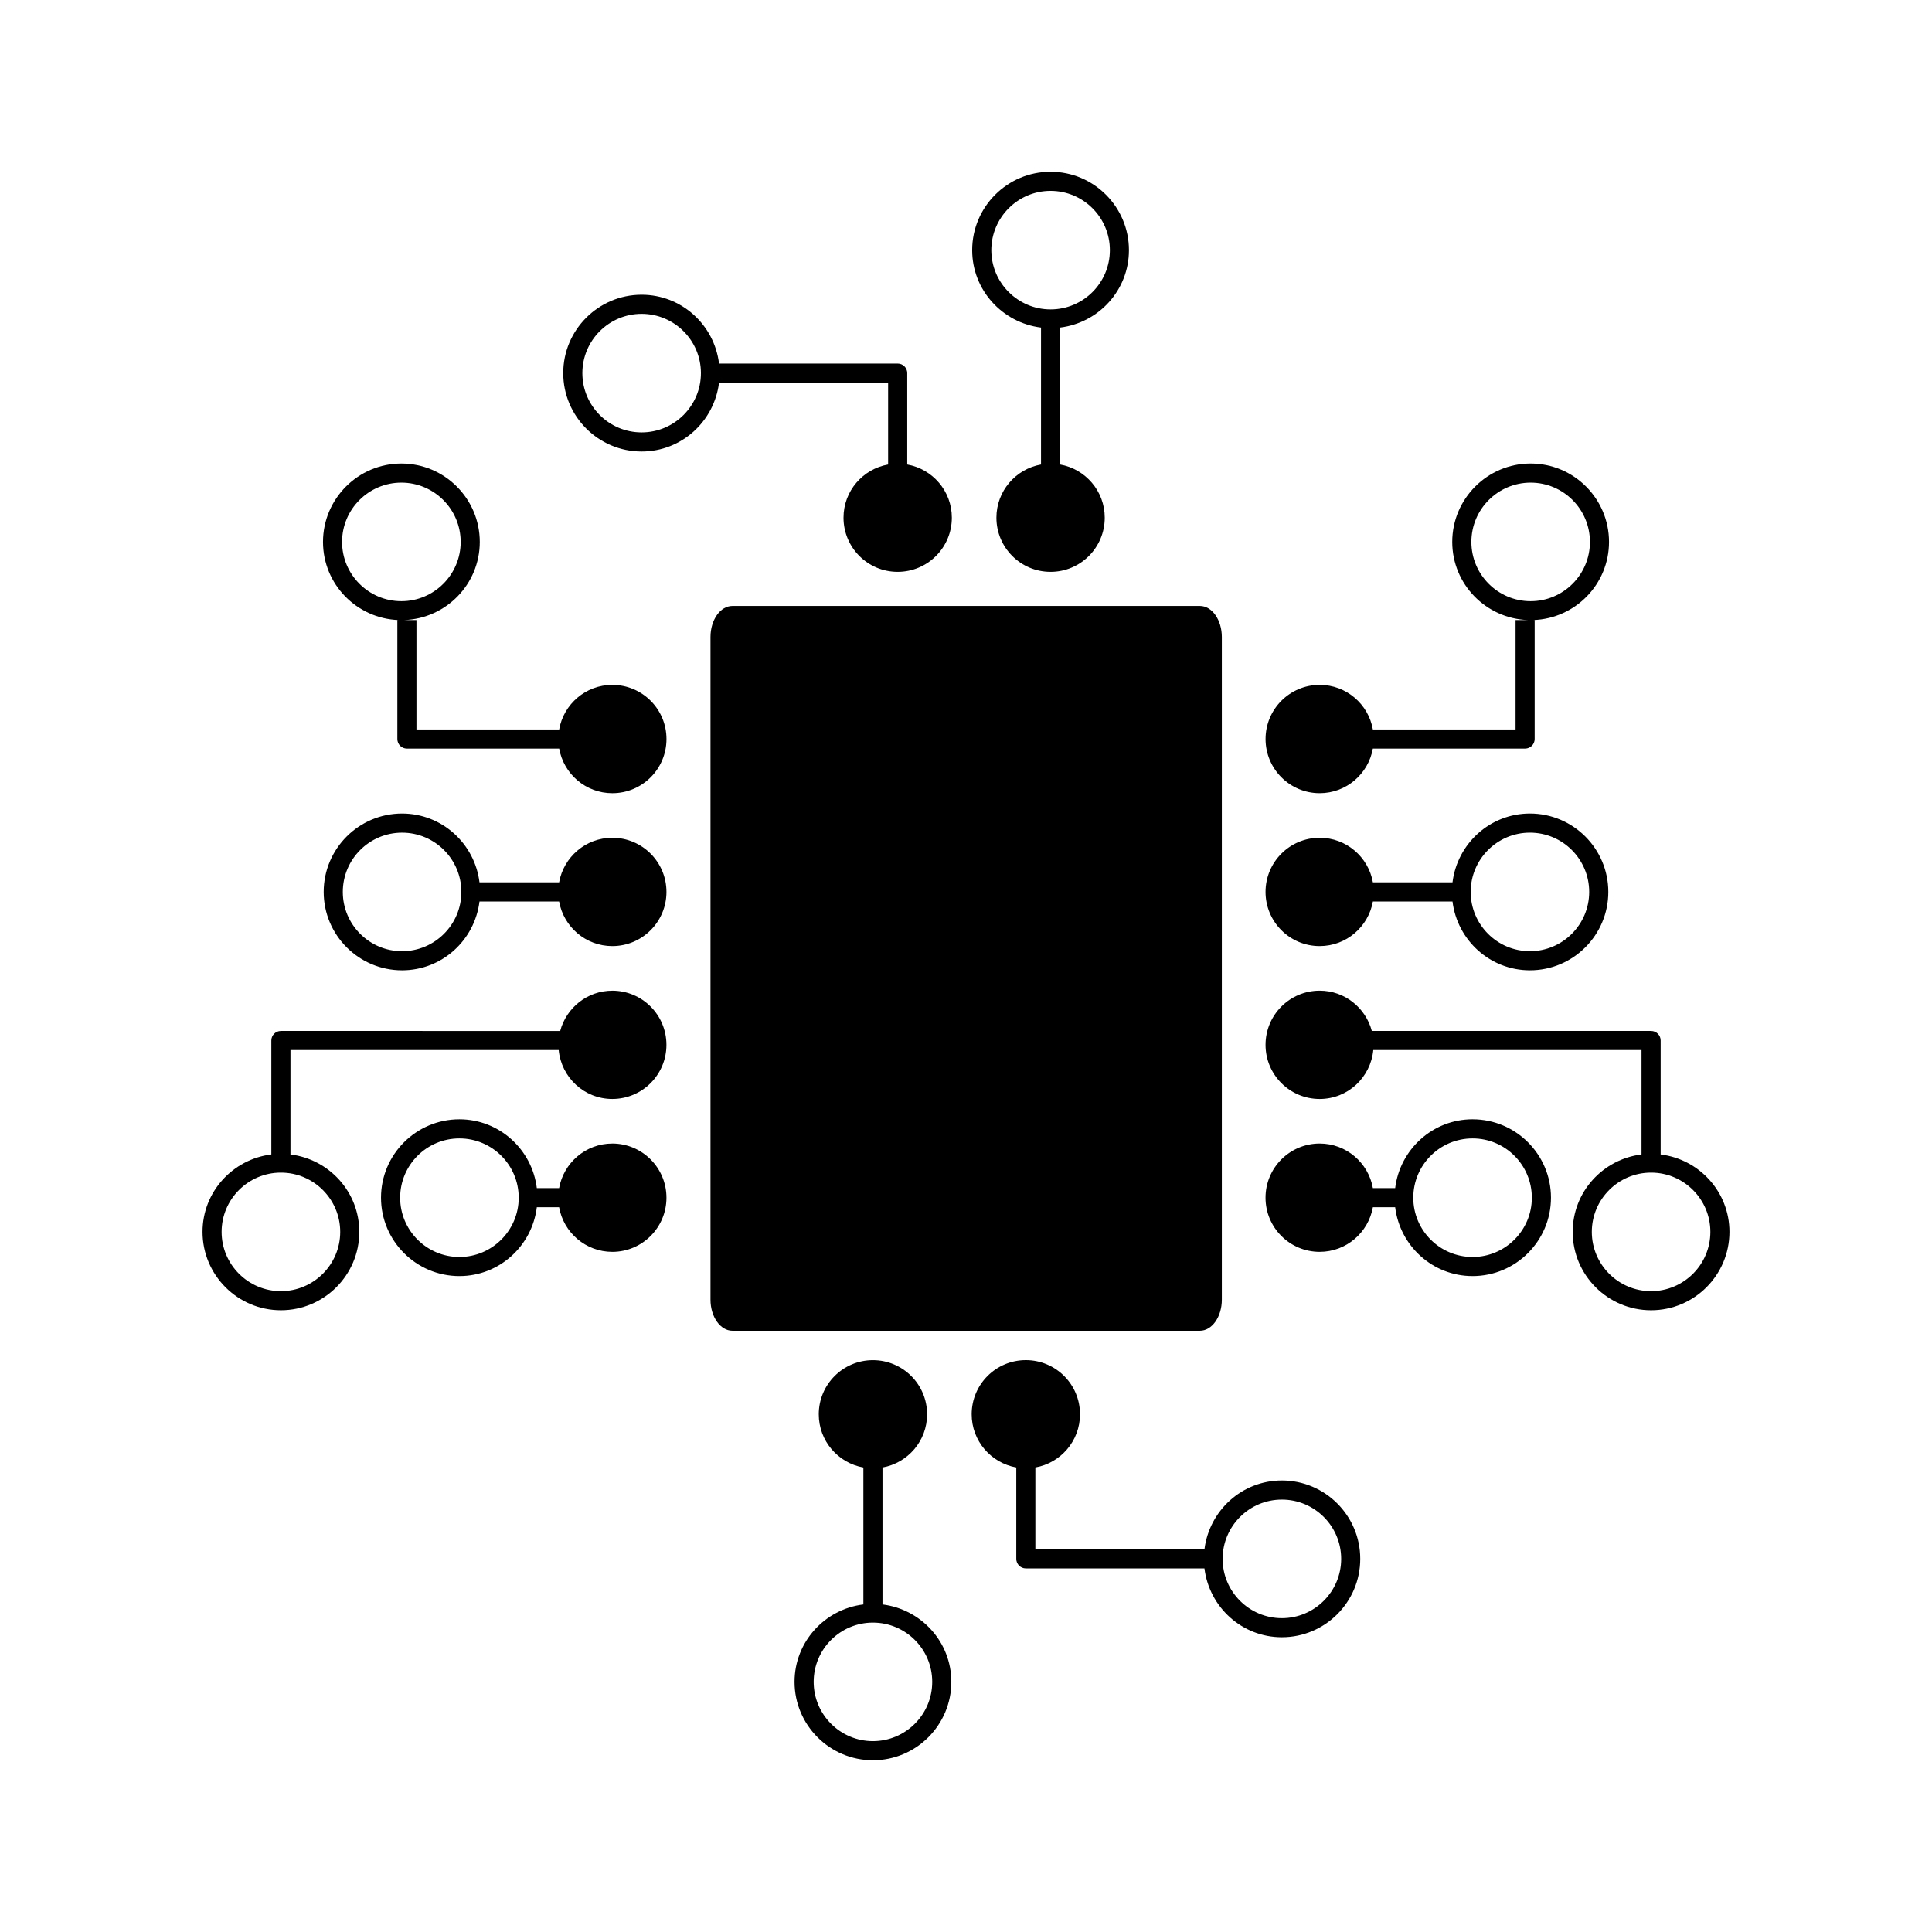 <?xml version="1.0" encoding="UTF-8"?>
<!-- The Best Svg Icon site in the world: iconSvg.co, Visit us! https://iconsvg.co -->
<svg fill="#000000" width="800px" height="800px" version="1.1" viewBox="144 144 512 512" xmlns="http://www.w3.org/2000/svg">
 <g>
  <path d="m467.8 488.43v-175.61c0-4.551-2.602-8.242-5.812-8.242h-123.89c-3.211 0-5.812 3.688-5.812 8.242v175.6c0 4.551 2.609 8.242 5.812 8.242h123.89c3.211 0 5.812-3.688 5.812-8.234z"/>
  <path d="m379.36 245.41v21.688c-6.711 1.195-11.82 7.031-11.82 14.09 0 7.926 6.422 14.355 14.348 14.355 7.93 0 14.359-6.422 14.359-14.355 0-7.055-5.109-12.891-11.82-14.09v-24.223c0-1.395-1.133-2.527-2.539-2.527h-47.336c-1.258-10.254-9.922-18.242-20.516-18.242-11.453 0-20.773 9.32-20.773 20.773s9.32 20.777 20.773 20.777c10.602 0 19.254-7.996 20.516-18.242zm-65.324 13.18c-8.66 0-15.703-7.043-15.703-15.707 0-8.66 7.043-15.707 15.703-15.707 8.672 0 15.715 7.047 15.715 15.707 0 8.656-7.051 15.707-15.715 15.707z"/>
  <path d="m419.88 230.81v36.289c-6.711 1.199-11.82 7.031-11.82 14.09 0 7.926 6.422 14.355 14.348 14.355 7.93 0 14.359-6.422 14.359-14.355 0-7.059-5.117-12.898-11.828-14.09v-36.289c10.254-1.266 18.242-9.93 18.242-20.52 0-11.453-9.309-20.773-20.773-20.773-11.453 0-20.773 9.32-20.773 20.773 0.004 10.586 7.996 19.25 18.246 20.52zm2.531-36.227c8.672 0 15.715 7.047 15.715 15.707 0 8.664-7.043 15.707-15.715 15.707-8.66 0-15.703-7.043-15.703-15.707 0-8.66 7.043-15.707 15.703-15.707z"/>
  <path d="m483.71 536.34c-10.59 0-19.246 7.996-20.516 18.242h-44.812v-21.688c6.723-1.195 11.828-7.031 11.828-14.098 0-7.918-6.422-14.348-14.359-14.348-7.918 0-14.348 6.422-14.348 14.348 0 7.059 5.109 12.898 11.82 14.098v24.223c0 1.395 1.133 2.527 2.527 2.527h47.34c1.27 10.254 9.93 18.242 20.516 18.242 11.453 0 20.773-9.32 20.773-20.773 0.004-11.457-9.312-20.773-20.77-20.773zm0 36.488c-8.66 0-15.703-7.047-15.703-15.707 0-8.664 7.043-15.715 15.703-15.715 8.672 0 15.715 7.047 15.715 15.715 0 8.652-7.043 15.707-15.715 15.707z"/>
  <path d="m377.87 569.19v-36.289c6.711-1.199 11.82-7.031 11.82-14.098 0-7.918-6.422-14.348-14.359-14.348-7.918 0-14.348 6.422-14.348 14.348 0 7.059 5.109 12.902 11.82 14.098v36.289c-10.254 1.266-18.242 9.93-18.242 20.52 0 11.453 9.32 20.773 20.773 20.773s20.781-9.32 20.781-20.773c0-10.586-8-19.25-18.246-20.52zm-2.535 36.23c-8.66 0-15.703-7.047-15.703-15.707 0-8.664 7.043-15.707 15.703-15.707 8.672 0 15.715 7.043 15.715 15.707 0 8.656-7.051 15.707-15.715 15.707z"/>
  <path d="m493.73 354.2c7.062 0 12.902-5.106 14.09-11.82h40.355c1.395 0 2.527-1.133 2.527-2.527v-31.539h-0.332c11.109-0.398 20.035-9.5 20.035-20.703 0-11.453-9.309-20.773-20.773-20.773-11.453 0-20.773 9.32-20.773 20.773 0 11.203 8.934 20.305 20.047 20.703h-3.266v29.004h-37.816c-1.188-6.715-7.027-11.82-14.09-11.82-7.918 0-14.348 6.422-14.348 14.355 0.008 7.93 6.426 14.348 14.344 14.348zm40.199-66.59c0-8.66 7.043-15.707 15.703-15.707 8.672 0 15.715 7.047 15.715 15.707 0 8.664-7.043 15.707-15.715 15.707-8.66 0.008-15.703-7.043-15.703-15.707z"/>
  <path d="m584.09 449.94v-30.203c0-1.395-1.133-2.527-2.539-2.527l-74.004-0.004c-1.633-6.133-7.176-10.672-13.816-10.672-7.918 0-14.348 6.422-14.348 14.355 0 7.93 6.422 14.348 14.348 14.348 7.453 0 13.504-5.699 14.207-12.965h71.082v27.668c-10.254 1.27-18.242 9.934-18.242 20.52 0 11.453 9.32 20.773 20.773 20.773 11.453 0 20.773-9.32 20.773-20.773 0-10.586-7.988-19.25-18.234-20.52zm-2.539 36.23c-8.66 0-15.703-7.047-15.703-15.707 0-8.664 7.043-15.707 15.703-15.707 8.66 0 15.715 7.043 15.715 15.707 0 8.656-7.051 15.707-15.715 15.707z"/>
  <path d="m493.73 394.72c7.062 0 12.902-5.109 14.102-11.82h21.098c1.258 10.254 9.93 18.242 20.516 18.242 11.453 0 20.773-9.32 20.773-20.773 0-11.453-9.32-20.777-20.773-20.777-10.59 0-19.246 7.996-20.516 18.238h-21.098c-1.199-6.711-7.043-11.812-14.102-11.812-7.918 0-14.348 6.422-14.348 14.355 0 7.93 6.43 14.348 14.348 14.348zm55.719-30.059c8.66 0 15.703 7.043 15.703 15.707 0 8.66-7.043 15.707-15.703 15.707-8.672 0-15.703-7.047-15.703-15.707 0-8.656 7.031-15.707 15.703-15.707z"/>
  <path d="m534.25 440.62c-10.59 0-19.246 7.996-20.516 18.238h-5.906c-1.199-6.711-7.043-11.812-14.102-11.812-7.918 0-14.348 6.422-14.348 14.355 0 7.93 6.422 14.348 14.348 14.348 7.062 0 12.902-5.109 14.102-11.82h5.906c1.258 10.254 9.93 18.242 20.516 18.242 11.453 0 20.773-9.32 20.773-20.773 0-11.449-9.316-20.777-20.773-20.777zm0 36.492c-8.672 0-15.715-7.047-15.715-15.707 0-8.664 7.043-15.715 15.715-15.715 8.66 0 15.703 7.047 15.703 15.715 0.004 8.652-7.043 15.707-15.703 15.707z"/>
  <path d="m306.27 325.5c-7.055 0-12.891 5.106-14.09 11.82h-37.816v-29.004h-3.266c11.109-0.398 20.047-9.5 20.047-20.703 0-11.453-9.32-20.773-20.773-20.773-11.453 0-20.773 9.32-20.773 20.773 0 11.203 8.922 20.305 20.035 20.703h-0.332v31.539c0 1.395 1.133 2.527 2.527 2.527h40.355c1.199 6.715 7.031 11.82 14.09 11.82 7.93 0 14.348-6.418 14.348-14.348 0.008-7.93-6.422-14.355-14.352-14.355zm-71.617-37.891c0-8.66 7.055-15.707 15.715-15.707 8.66 0 15.715 7.047 15.715 15.707 0 8.664-7.055 15.707-15.715 15.707-8.66 0.004-15.715-7.043-15.715-15.707z"/>
  <path d="m306.27 406.54c-6.641 0-12.184 4.539-13.816 10.672l-74.008-0.004c-1.395 0-2.539 1.133-2.539 2.527v30.203c-10.242 1.27-18.234 9.934-18.234 20.52 0 11.453 9.32 20.773 20.773 20.773s20.773-9.32 20.773-20.773c0-10.59-7.992-19.25-18.242-20.52v-27.668h71.082c0.711 7.266 6.762 12.965 14.207 12.965 7.93 0 14.348-6.418 14.348-14.348 0-7.93-6.414-14.348-14.344-14.348zm-72.109 63.922c0 8.66-7.055 15.707-15.715 15.707s-15.715-7.047-15.715-15.707c0-8.664 7.055-15.707 15.715-15.707s15.715 7.047 15.715 15.707z"/>
  <path d="m306.27 366.02c-7.055 0-12.891 5.106-14.102 11.812h-21.098c-1.258-10.242-9.93-18.238-20.516-18.238-11.453 0-20.773 9.324-20.773 20.777s9.32 20.773 20.773 20.773c10.59 0 19.254-7.992 20.516-18.242h21.098c1.199 6.711 7.043 11.82 14.102 11.82 7.918 0 14.348-6.418 14.348-14.348 0-7.934-6.43-14.355-14.348-14.355zm-55.719 30.059c-8.66 0-15.703-7.047-15.703-15.707 0-8.664 7.043-15.707 15.703-15.707 8.672 0 15.715 7.043 15.715 15.707 0 8.656-7.043 15.707-15.715 15.707z"/>
  <path d="m306.27 447.05c-7.055 0-12.891 5.106-14.102 11.812h-5.906c-1.258-10.242-9.93-18.238-20.516-18.238-11.453 0-20.773 9.324-20.773 20.777s9.32 20.773 20.773 20.773c10.59 0 19.254-7.992 20.516-18.242h5.906c1.199 6.711 7.043 11.82 14.102 11.82 7.918 0 14.348-6.418 14.348-14.348 0-7.934-6.43-14.355-14.348-14.355zm-40.523 30.062c-8.66 0-15.703-7.047-15.703-15.707 0-8.664 7.043-15.715 15.703-15.715 8.672 0 15.715 7.047 15.715 15.715 0 8.652-7.047 15.707-15.715 15.707z"/>
 </g>
</svg>